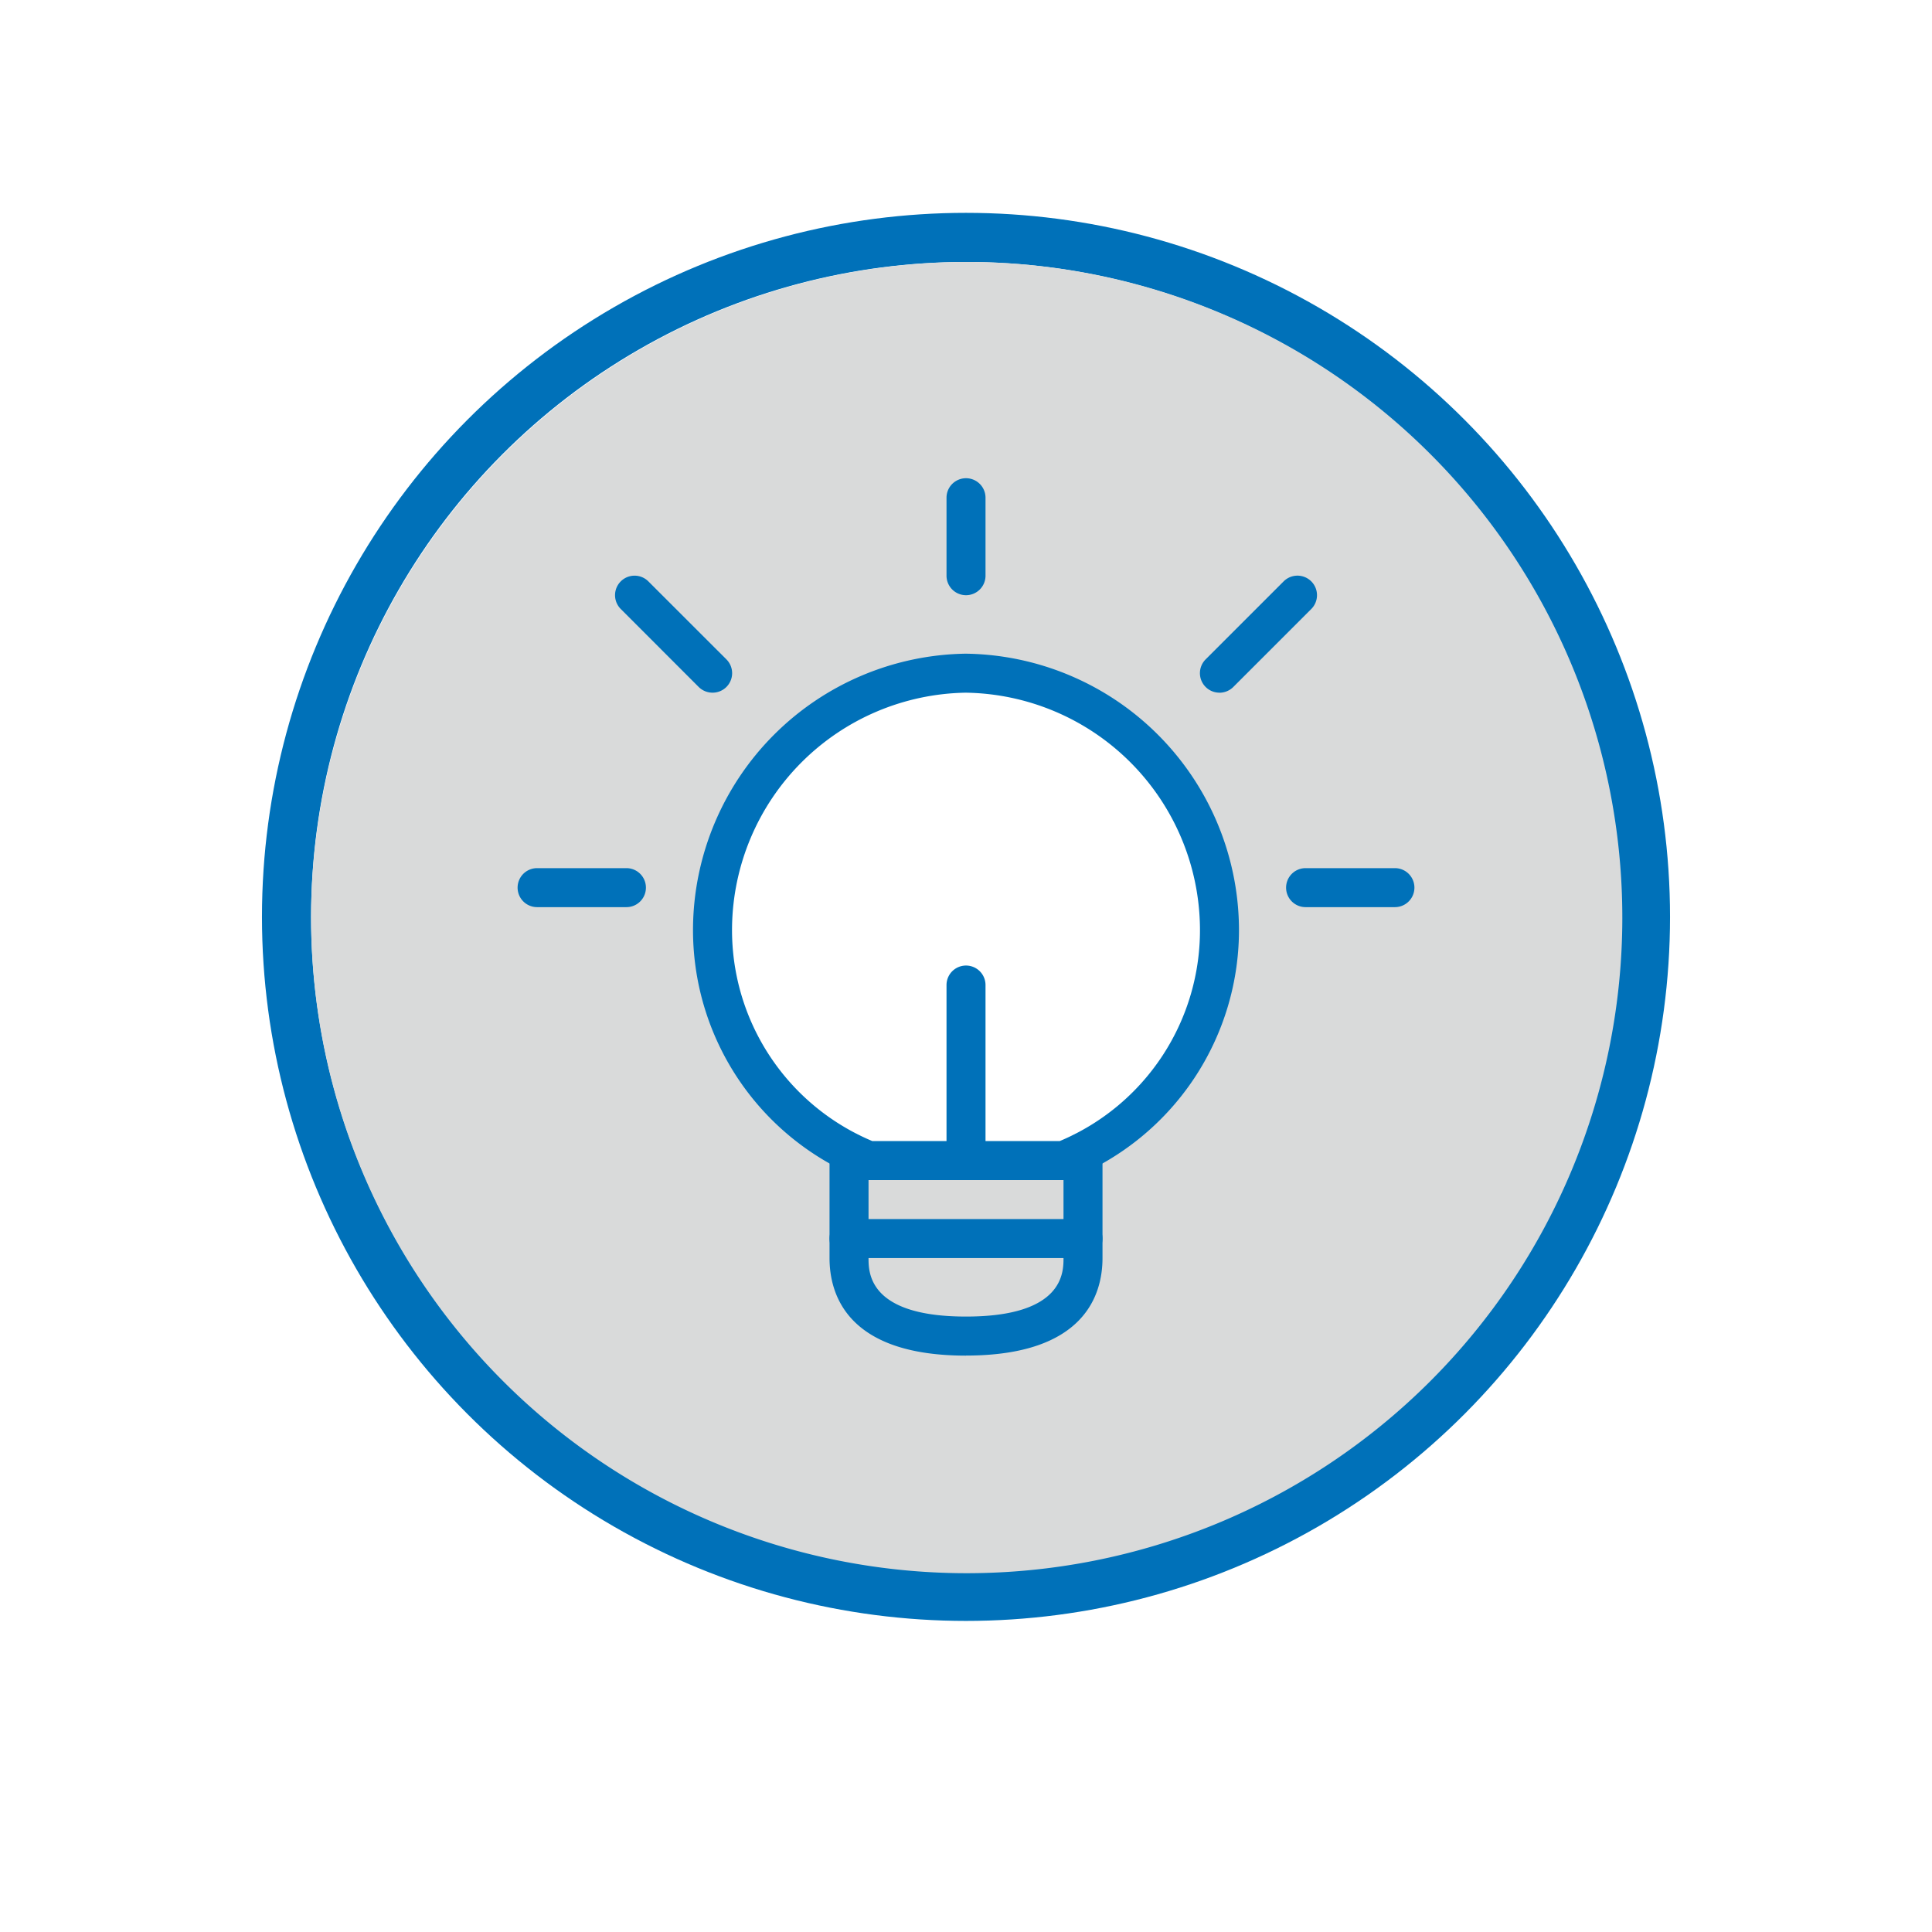 <svg xmlns="http://www.w3.org/2000/svg" xmlns:xlink="http://www.w3.org/1999/xlink" width="118" height="118" viewBox="0 0 118 118">
  <defs>
    <filter id="Ellipse_1" x="0" y="0" width="118" height="118" filterUnits="userSpaceOnUse">
      <feOffset dy="3" input="SourceAlpha"/>
      <feGaussianBlur stdDeviation="3" result="blur"/>
      <feFlood flood-opacity="0.161"/>
      <feComposite operator="in" in2="blur"/>
      <feComposite in="SourceGraphic"/>
    </filter>
    <clipPath id="clip-path">
      <rect id="Rectangle_592" data-name="Rectangle 592" width="54.775" height="53.584" fill="#0071b9"/>
    </clipPath>
  </defs>
  <g id="Group_1863" data-name="Group 1863" transform="translate(-3189 6200)">
    <g id="Group_1856" data-name="Group 1856" transform="translate(182 -441)">
      <g id="Group_1472" data-name="Group 1472" transform="translate(2336 -12467)">
        <g id="Group_70" data-name="Group 70" transform="translate(0 1123)">
          <g id="Group_69" data-name="Group 69" transform="translate(462 -1556)">
            <g transform="matrix(1, 0, 0, 1, 209, 7141)" filter="url(#Ellipse_1)">
              <circle id="Ellipse_1-2" data-name="Ellipse 1" cx="50" cy="50" r="50" transform="translate(9 6)" fill="#fff"/>
            </g>
            <g id="Ellipse_2" data-name="Ellipse 2" transform="translate(225 7154)" fill="none" stroke="#0071b9" stroke-width="3">
              <circle cx="43" cy="43" r="43" stroke="none"/>
              <circle cx="43" cy="43" r="41.5" fill="none"/>
            </g>
          </g>
          <path id="Path_48" data-name="Path 48" d="M53.213,7.977C52.086,2.229,44.265-1.1,38.2,1.685a14.953,14.953,0,0,0-6.172,5.039.335.335,0,0,1-.463.12.329.329,0,0,1-.12-.12,14.944,14.944,0,0,0-6.169-5.039C19.2-1.1,11.384,2.232,10.26,7.977c-2.9,14.8,19.08,28.816,21.3,30.186a.334.334,0,0,0,.358,0C34.13,36.793,56.112,22.776,53.213,7.977Z" transform="translate(698.504 5623.815)" fill="none" stroke="#e93338" stroke-miterlimit="10" stroke-width="3"/>
        </g>
        <path id="Path_324" data-name="Path 324" d="M49.139,9A40.043,40.043,0,1,1,9,49.043,40.091,40.091,0,0,1,49.139,9" transform="translate(681 6715)" fill="#d9dada"/>
      </g>
    </g>
    <circle id="Ellipse_50" data-name="Ellipse 50" cx="15.5" cy="15.5" r="15.5" transform="translate(3233 -6159)" fill="#fff"/>
    <g id="Group_1858" data-name="Group 1858" transform="translate(3220.613 -6170.792)">
      <g id="Group_1857" data-name="Group 1857" clip-path="url(#clip-path)">
        <path id="Path_530" data-name="Path 530" d="M16.335,30.4C9.084,30.4,8,26.666,8,24.442V17.976a1.191,1.191,0,1,1,2.382,0v6.466c0,.884,0,3.572,5.954,3.572s5.954-2.689,5.954-3.572V17.976a1.191,1.191,0,1,1,2.382,0v6.466c0,2.224-1.084,5.954-8.335,5.954" transform="translate(11.052 23.189)" fill="#0071b9"/>
        <path id="Path_531" data-name="Path 531" d="M12.191,24.877A1.191,1.191,0,0,1,11,23.686v-10a1.191,1.191,0,0,1,2.382,0v10a1.191,1.191,0,0,1-1.191,1.191" transform="translate(15.197 17.269)" fill="#0071b9"/>
        <path id="Path_532" data-name="Path 532" d="M27.126,36.65H15.218a1.2,1.2,0,0,1-.438-.083A16.361,16.361,0,0,1,4.5,21.149,16.9,16.9,0,0,1,21.153,4.5a16.9,16.9,0,0,1,16.69,16.649A16.364,16.364,0,0,1,27.566,36.567a1.207,1.207,0,0,1-.441.083M15.452,34.269H26.895a13.965,13.965,0,0,0,8.566-13.077A14.517,14.517,0,0,0,21.153,6.882a14.512,14.512,0,0,0-14.27,14.31,13.97,13.97,0,0,0,8.569,13.077" transform="translate(6.215 6.217)" fill="#0071b9"/>
        <path id="Path_533" data-name="Path 533" d="M23.48,21.382H9.191a1.191,1.191,0,0,1,0-2.382H23.48a1.191,1.191,0,0,1,0,2.382" transform="translate(11.052 26.249)" fill="#0071b9"/>
        <path id="Path_534" data-name="Path 534" d="M12.191,7.145A1.191,1.191,0,0,1,11,5.954V1.191a1.191,1.191,0,0,1,2.382,0V5.954a1.191,1.191,0,0,1-1.191,1.191" transform="translate(15.197)" fill="#0071b9"/>
        <path id="Path_535" data-name="Path 535" d="M6.647,12.382H1.191a1.191,1.191,0,1,1,0-2.382H6.647a1.191,1.191,0,1,1,0,2.382" transform="translate(0 13.815)" fill="#0071b9"/>
        <path id="Path_536" data-name="Path 536" d="M8.454,9.645A1.2,1.2,0,0,1,7.611,9.3L2.848,4.534A1.192,1.192,0,0,1,4.534,2.848L9.3,7.611a1.191,1.191,0,0,1-.843,2.034" transform="translate(3.453 3.453)" fill="#0071b9"/>
        <path id="Path_537" data-name="Path 537" d="M26.356,12.382H20.9A1.191,1.191,0,1,1,20.9,10h5.456a1.191,1.191,0,1,1,0,2.382" transform="translate(27.228 13.815)" fill="#0071b9"/>
        <path id="Path_538" data-name="Path 538" d="M18.691,9.645a1.191,1.191,0,0,1-.843-2.034l4.763-4.763A1.192,1.192,0,0,1,24.3,4.534L19.534,9.3a1.2,1.2,0,0,1-.843.348" transform="translate(24.176 3.453)" fill="#0071b9"/>
      </g>
    </g>
  </g>
</svg>
